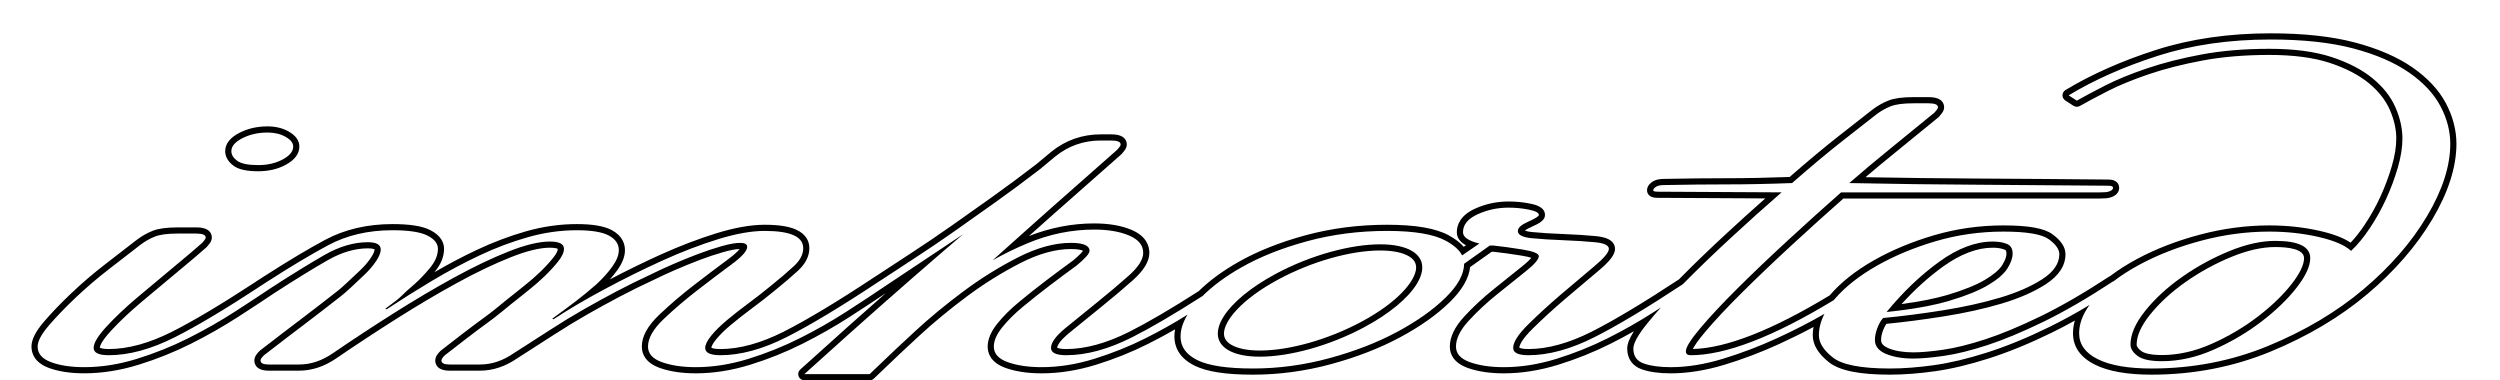 <?xml version="1.0" encoding="UTF-8"?> <svg xmlns="http://www.w3.org/2000/svg" id="_Слой_1" version="1.1" viewBox="0 0 2032 309.074"><path d="M189.82,134.711c4.057,3.015,10.617,4.487,20.042,4.487,8.395,0,15.895-1.746,22.291-5.19,7.408-3.977,11.167-9.004,11.167-14.937,0-4.785-2.922-8.881-8.684-12.175-4.882-2.77-10.659-4.171-17.184-4.171-8.342,0-15.967,1.728-22.663,5.137-7.793,3.968-11.744,9.011-11.744,14.991,0,3.131,1.176,7.73,6.776,11.859ZM197.055,112.317c6.003-3.056,12.806-4.593,20.395-4.593,5.691,0,10.583,1.174,14.703,3.512,4.105,2.347,6.166,4.955,6.166,7.834,0,3.967-2.846,7.479-8.537,10.535-5.691,3.065-12.332,4.593-19.92,4.593-8.226,0-13.918-1.165-17.075-3.512-3.172-2.338-4.743-4.947-4.743-7.834,0-3.959,2.994-7.471,9.012-10.535Z"></path><path d="M1987.929,83.766c-5.739-10.754-14.882-20.525-27.178-29.045-12.138-8.401-27.824-15.188-46.625-20.173-18.682-4.95-41.773-7.46-68.631-7.46-33.87,0-65.181,4.534-93.066,13.475-27.763,8.912-52.534,19.889-73.626,32.627-1.473.89-2.385,2.475-2.415,4.196-.029,1.721.829,3.336,2.272,4.275l6.641,4.322c.827.538,1.777.81,2.728.81.852,0,1.706-.218,2.474-.655,5.59-3.183,13.184-7.238,22.573-12.052,9.193-4.712,20.456-9.342,33.476-13.761,13-4.405,27.768-8.162,43.893-11.165,16.087-2.991,34.291-4.507,54.102-4.507,19.592,0,36.138,2.187,49.18,6.5,12.958,4.298,23.589,9.817,31.594,16.402,7.886,6.487,13.637,13.772,17.096,21.651,3.497,7.964,5.27,15.831,5.27,23.383,0,6.661-1.209,14.188-3.595,22.372-2.466,8.409-5.573,16.724-9.231,24.709-3.646,7.969-7.983,15.733-12.891,23.077-3.822,5.701-7.647,10.565-11.408,14.508-5.815-3.919-14.074-7.072-25.06-9.581-12.979-2.952-26.757-4.448-40.955-4.448-18.691,0-37.633,2.51-56.299,7.46-18.614,4.933-35.73,11.528-50.872,19.601-8.064,4.3-15.426,8.96-21.899,13.862-.268.115-.527.253-.775.416-20.58,13.503-39.541,24.484-56.355,32.638-16.756,8.135-31.86,14.411-44.897,18.654-12.964,4.219-24.489,7.062-34.253,8.448-9.828,1.401-17.889,2.111-23.961,2.111-8.155,0-15.003-1.141-20.354-3.391-5.95-2.487-5.95-5.465-5.95-6.736,0-2.291.533-4.886,1.584-7.711.768-2.083,1.663-3.872,2.675-5.347,14.522-1.423,30.168-3.455,46.542-6.046,17.221-2.724,33.076-6.227,47.126-10.412,14.287-4.251,26.372-9.541,35.916-15.723,10.642-6.906,16.036-15.133,16.036-24.457,0-5.629-3.564-11.078-10.594-16.197-6.734-4.894-19.424-7.172-39.94-7.172-19.353,0-38.339,2.704-56.431,8.038-17.999,5.31-34.473,12.187-48.965,20.441-14.653,8.346-26.585,17.798-35.463,28.093-.083.097-.165.193-.245.289-46.767,28.298-84.176,42.959-111.248,43.607,1.005-2.083,3.557-6.243,10.025-13.902,7.75-9.183,17.863-19.98,30.059-32.094,12.312-12.221,25.99-25.265,40.653-38.769,14.144-13.032,28.153-25.668,41.661-37.577h208.702c3.713,0,6.258-.233,8.01-.733,6.458-1.839,7.423-5.833,7.423-8.05,0-1.105-.424-6.621-8.795-6.621-35.251-.353-70.685-.625-105.266-.81-30.467-.156-61.401-.523-92.147-1.094,7.765-6.608,15.841-13.305,24.121-20.003,13.181-10.677,24.672-20.052,35.131-28.662.208-.171.402-.359.58-.562,1.92-2.188,2.572-3.152,2.894-3.687.018-.029.036-.059.053-.089.768-1.334,1.141-2.592,1.141-3.844,0-3.078-1.636-8.242-12.59-8.242h-12.33c-8.945,0-15.596.91-20.335,2.781-4.491,1.766-8.882,4.264-13.043,7.42-.02.015-.04.031-.06.046-5.068,3.968-13.919,10.899-26.562,20.801-12.205,9.555-25.863,20.939-40.617,33.854-18.021.67-35.064,1.01-50.685,1.01-15.815,0-32.907.182-50.802.541-4.113.005-6.995.557-9.065,1.737-3.562,2.029-5.369,4.581-5.369,7.585,0,2.09,1.204,4.664,4.582,5.622,1.101.312,2.439.458,4.213.458l87.331.47c-10.227,9.027-20.761,18.546-31.436,28.406-14.22,13.142-27.267,25.735-38.785,37.431-28.955,19.058-52.856,33.371-71.051,42.547-18.503,9.324-35.778,14.052-51.344,14.052-5.011,0-6.816-.808-7.324-1.119.1-1.707,1.471-6.22,10.833-15.442,8.025-7.921,16.872-16.019,26.3-24.072,9.506-8.121,18.426-15.651,26.511-22.38,10.039-8.36,14.134-13.7,14.134-18.431,0-1.987-.741-5.672-5.703-8.026-2.448-1.161-5.786-1.931-10.206-2.354-7.655-.724-16.365-1.276-25.896-1.64-9.354-.35-17.874-.889-25.326-1.602-3.307-.312-5.154-.831-6.139-1.227.773-.623,2.218-1.567,4.844-2.732,7.632-3.373,11.51-5.843,11.51-9.974,0-6.792-8.773-8.558-12.075-9.224-5.68-1.141-11.597-1.719-17.589-1.719-9.526,0-18.68,1.969-27.209,5.852-12.22,5.564-14.786,13.478-14.786,19.137,0,5.144,3.493,8.46,7.437,10.603-.594.408-1.205.828-1.832,1.257-2.831-3.323-6.783-6.367-11.946-9.214-10.666-5.872-27.124-8.725-50.319-8.725-23.104,0-45.406,2.876-66.289,8.549-20.876,5.674-39.299,13.016-54.759,21.821-12.782,7.28-23.565,15.21-32.057,23.574-22.4,14.341-41.375,25.453-56.408,33.034-18.502,9.324-35.777,14.052-51.344,14.052-5,0-6.808-.805-7.321-1.117.108-1.261,1.274-5.006,10.015-12.166,7.704-6.323,16.309-13.311,25.579-20.773,9.104-7.333,17.782-14.655,25.795-21.765,9.112-8.101,13.539-15.42,13.539-22.38,0-5.696-2.502-13.555-14.42-18.645-8.177-3.493-18.412-5.264-30.422-5.264-17.888,0-35.711,3.45-53.023,10.258,15.357-13.735,27.8-24.768,37.023-32.828l37.963-33.513c.159-.141.309-.291.449-.451,1.922-2.191,2.573-3.154,2.894-3.687.017-.029.035-.058.052-.088.768-1.333,1.141-2.591,1.141-3.845,0-3.078-1.635-8.242-12.589-8.242h-8.537c-15.022,0-28.524,4.734-40.13,14.07-.022.017-.043.035-.065.053l-12.255,10.202c-12.641,9.711-24.693,18.652-35.824,26.577-10.929,7.78-22.092,15.682-33.179,23.486-10.707,7.526-21.668,14.945-32.577,22.049-9.369,6.101-18.975,12.389-28.558,18.696-.134.072-.266.15-.394.235-30.685,20.327-55.886,35.496-74.904,45.087-18.501,9.324-35.776,14.052-51.344,14.052-4.988,0-6.8-.801-7.318-1.115.078-.675.587-2.619,3.634-6.431,2.93-3.675,7.003-7.706,12.112-11.986,5.229-4.385,11.053-8.957,17.313-13.591,6.411-4.748,12.542-9.527,18.226-14.205,7.527-6.071,13.996-11.599,19.188-16.396,6.102-5.647,9.195-11.79,9.195-18.26,0-4.68-1.87-11.098-10.779-15.096-5.924-2.659-14.273-3.951-25.525-3.951-11.198,0-24.462,2.347-39.422,6.977-14.709,4.556-30.066,10.447-45.645,17.511-13.366,6.055-27.061,12.755-40.797,19.958,2.25-2.517,4.301-5.066,6.137-7.63,4.142-5.808,6.153-11.087,6.153-16.149,0-4.806-1.855-11.533-10.694-16.289-6.191-3.312-15.495-4.92-28.456-4.92-13.681,0-27.546,1.973-41.211,5.864-13.491,3.842-26.993,8.937-40.133,15.145-11.592,5.478-23.16,11.577-34.453,18.164.208-.251.415-.503.622-.756,4.84-5.941,7.293-12.093,7.293-18.29,0-4.354-1.956-10.537-11.276-15.264-6.472-3.273-16.519-4.863-30.719-4.863-20.342,0-38.688,4.288-54.528,12.745-13.561,7.241-30.142,17.141-49.285,29.429-.15.078-.296.164-.438.259l-.79.521-.595.392c-1.724,1.111-3.462,2.234-5.231,3.385-.201.131-.39.274-.567.429-27.432,17.952-50.214,31.53-67.719,40.357-18.502,9.324-35.777,14.052-51.344,14.052-5.002,0-6.81-.806-7.321-1.117.1-1.251,1.167-5.11,9.102-13.727,6.775-7.372,15.079-15.223,24.687-23.34,10.127-8.56,20.006-16.818,29.364-24.547,10.112-8.365,17.757-14.852,23.374-19.835.156-.138.302-.286.44-.442,1.921-2.188,2.572-3.151,2.894-3.685.018-.03.036-.061.054-.091.767-1.333,1.14-2.591,1.14-3.845,0-3.078-1.635-8.241-12.588-8.241h-15.178c-8.943,0-15.594.909-20.334,2.781-4.492,1.767-8.882,4.264-13.043,7.42-.014.011-.029.022-.042.033-7.889,6.119-16.344,12.66-25.129,19.443-9.847,7.591-19.233,15.61-27.896,23.833-8.65,8.21-16.111,15.972-22.177,23.069-6.869,8.017-10.211,14.648-10.211,20.267,0,5.531,2.458,13.037,14.169,17.384,7.786,2.896,17.469,4.365,28.774,4.365,14.356,0,29.216-2.348,44.166-6.977,14.764-4.569,29.065-10.308,42.503-17.057,13.373-6.707,26.297-14.068,38.409-21.876,10.698-6.898,20.727-13.491,29.81-19.594,17.128-11.065,31.59-19.966,42.986-26.457,11.195-6.376,22.172-9.61,32.623-9.61,3.74,0,5.096.67,5.434.885.001.017.001.036.001.058,0,.675-.288,2.678-2.956,6.683-2.329,3.474-5.28,6.916-8.765,10.219-3.975,3.776-7.732,7.295-10.883,10.241-3.386,3.151-5.967,5.404-7.665,6.689-.022.016-.044.033-.065.05-4.69,3.671-9.47,7.391-14.208,11.059-4.715,3.646-9.202,7.083-13.715,10.505-3.136,2.383-6.475,4.918-10.02,7.61l-5.634,4.278c-5.839,4.434-12.237,9.353-19.016,14.621-.132.102-.259.212-.38.327-2.048,1.95-4.398,4.614-4.398,7.943,0,2.478,1.134,8.241,11.64,8.241h24.664c10.475,0,20.688-3.389,30.353-10.072,15.529-10.62,32.075-21.494,49.157-32.304,16.933-10.716,33.436-20.477,49.052-29.012,15.551-8.508,30.205-15.509,43.557-20.81,12.94-5.144,23.648-7.751,31.83-7.751,4.408,0,5.967.745,6.382,1.01-.022.993-.545,3.186-3.651,7.081-3.026,3.786-6.55,7.625-10.47,11.404-3.973,3.826-7.998,7.352-11.959,10.48-4.008,3.154-6.745,5.354-8.132,6.537-5.024,3.933-9.662,7.668-13.787,11.104-4.049,3.368-8.425,6.75-13.004,10.052-4.923,3.557-10.072,7.406-15.307,11.441-5.666,4.364-11.895,9.186-18.513,14.329-.132.102-.259.212-.38.327-2.047,1.95-4.398,4.614-4.398,7.943,0,2.478,1.134,8.241,11.64,8.241h24.664c10.446,0,20.632-3.371,30.274-10.017,10.188-6.483,20.225-12.926,29.834-19.15,8.972-5.821,17.984-11.314,26.791-16.33,8.826-5.027,17.716-9.909,26.423-14.511,8.771-4.636,18.266-9.323,28.221-13.93.043-.02.086-.04.128-.061,4.923-2.451,10.748-5.141,17.315-7.995,6.535-2.833,13.166-5.531,19.703-8.016,6.487-2.458,12.895-4.594,19.042-6.349,5.581-1.589,10.068-2.431,13.346-2.504-1.288,1.628-3.986,4.371-9.624,8.53-8.728,6.448-18.012,13.467-27.597,20.867-9.844,7.588-19.23,15.608-27.896,23.833-9.665,9.174-14.364,17.694-14.364,26.048,0,5.553,2.551,13.08,14.706,17.406,8.094,2.881,17.914,4.342,29.186,4.342,14.356,0,29.216-2.348,44.166-6.977,14.764-4.569,29.064-10.308,42.503-17.057,13.375-6.708,26.299-14.069,38.409-21.876,10.497-6.769,20.325-13.226,29.281-19.239-10.229,9-20.594,18.18-31.062,27.513-12.526,11.167-25.464,22.797-38.457,34.565-1.532,1.388-2.052,3.576-1.309,5.505.744,1.929,2.598,3.201,4.665,3.201h53.095c1.288,0,2.526-.497,3.457-1.388l9.839-9.417c6.332-6.137,15.398-14.652,26.969-25.33,11.479-10.606,24.43-21.31,38.494-31.815,13.969-10.426,28.729-19.637,43.868-27.378,14.716-7.523,28.472-11.338,40.885-11.338,6.478,0,9.009.953,9.884,1.444-.735,1.058-2.76,3.449-8.208,7.973-6.807,4.934-13.93,10.227-21.773,16.177-7.63,5.797-15.026,11.657-21.985,17.422-7.202,5.96-13.193,11.938-17.806,17.766-5.121,6.458-7.72,12.683-7.72,18.501,0,5.553,2.552,13.08,14.707,17.406,8.094,2.881,17.914,4.342,29.186,4.342,14.357,0,29.216-2.348,44.166-6.977,14.763-4.569,29.064-10.307,42.503-17.057,7.405-3.714,14.689-7.639,21.776-11.731-.378,1.998-.568,3.971-.568,5.913,0,7.094,2.872,16.959,16.553,23.669,9.948,4.887,25.408,7.264,47.259,7.264,21.199,0,42.545-2.876,63.443-8.548,20.822-5.656,39.687-12.977,56.07-21.759,16.469-8.828,30.096-18.47,40.503-28.658,9.991-9.786,15.535-19.35,16.515-28.473,5.288-3.745,11.643-8.25,17.632-12.511h.986c6.751.711,14.547,1.78,23.178,3.177,4.065.663,6.517,1.302,7.97,1.789-1.116,1.359-3.283,3.586-7.455,6.935l-3.452,2.771c-6.044,4.85-12.634,10.139-19.784,15.865-8.727,6.998-16.732,14.443-23.796,22.13-7.798,8.466-11.754,16.695-11.754,24.454,0,5.553,2.552,13.08,14.708,17.406,8.093,2.881,17.912,4.342,29.184,4.342,14.357,0,29.217-2.348,44.167-6.977,14.761-4.568,29.061-10.307,42.503-17.057,6.477-3.249,12.847-6.649,19.068-10.179-3.692,5.755-5.453,10.341-5.453,14.085,0,8.222,4.226,14.217,11.898,16.879,6.211,2.155,14.104,3.248,23.458,3.248,13.722,0,28.412-2.344,43.663-6.969,15.018-4.55,30.072-10.266,44.742-16.988,9.421-4.315,18.681-8.912,27.655-13.724-.4,2.255-.601,4.507-.601,6.748,0,7.711,4.475,15.125,13.3,22.036,8.572,6.714,24.784,9.977,49.563,9.977,10.904,0,23.103-.925,36.259-2.748,13.201-1.832,28.003-5.35,43.996-10.455,16.005-5.105,33.308-12.196,51.429-21.074,5.961-2.918,12.136-6.152,18.466-9.672-.99,3.442-1.488,6.885-1.488,10.315,0,11.022,6.039,19.617,17.949,25.546,10.764,5.366,26.197,8.088,45.865,8.088,34.014,0,66.571-6.307,96.764-18.746,30.052-12.379,56.506-28.098,78.626-46.721,22.13-18.633,39.885-39.053,52.773-60.696,13.057-21.944,19.677-42.618,19.677-61.448,0-11.204-2.91-22.355-8.65-33.143ZM1972.606,175.799c-12.658,21.256-29.881,41.06-51.697,59.429-21.818,18.37-47.594,33.683-77.311,45.923-29.732,12.249-61.348,18.369-94.859,18.369-18.973,0-33.527-2.524-43.637-7.564-10.123-5.04-15.178-12.063-15.178-21.07,0-7.623,2.827-15.297,8.462-23.031-11.353,6.835-22.235,12.806-32.64,17.898-18.023,8.83-34.951,15.761-50.75,20.801-15.814,5.048-30.207,8.467-43.162,10.265-12.969,1.798-24.826,2.701-35.572,2.701-23.402,0-38.893-2.971-46.48-8.914-7.59-5.943-11.383-11.971-11.383-18.099,0-5.772,1.516-11.575,4.523-17.41-12.351,7.077-25.236,13.692-38.66,19.841-14.555,6.67-29.258,12.249-44.109,16.749-14.867,4.508-28.931,6.754-42.213,6.754-8.863,0-16.125-.996-21.819-2.972-5.691-1.975-8.537-6.027-8.537-12.156,0-4.322,3.795-11.16,11.383-20.53,3.297-4.067,7.005-8.388,11.076-12.932-1.773,1.15-3.56,2.307-5.375,3.477-12.019,7.75-24.664,14.95-37.943,21.61-13.281,6.67-27.197,12.249-41.738,16.749-14.555,4.508-28.783,6.754-42.688,6.754-10.76,0-19.92-1.351-27.508-4.052-7.59-2.701-11.385-6.93-11.385-12.696,0-6.484,3.469-13.507,10.436-21.071,6.951-7.564,14.703-14.764,23.24-21.611,8.537-6.838,16.276-13.05,23.24-18.639,6.951-5.58,10.436-9.632,10.436-12.156,0-2.161-4.432-3.959-13.281-5.402-8.863-1.435-16.764-2.516-23.715-3.242h-2.846c-6.394,4.552-13.364,9.494-20.877,14.814-.087,8.58-5.148,17.781-15.17,27.597-10.123,9.911-23.24,19.18-39.367,27.824-16.125,8.644-34.475,15.76-55.018,21.34-20.558,5.58-41.263,8.374-62.133,8.374s-35.899-2.254-45.057-6.753c-9.175-4.499-13.755-10.89-13.755-19.18,0-5.634,1.889-11.574,5.649-17.82-10.866,6.825-22.227,13.215-34.101,19.171-13.281,6.67-27.198,12.249-41.739,16.749-14.554,4.508-28.783,6.754-42.687,6.754-10.761,0-19.92-1.351-27.509-4.052-7.589-2.701-11.383-6.93-11.383-12.696,0-4.677,2.208-9.809,6.64-15.397,4.417-5.581,10.108-11.253,17.074-17.019,6.952-5.757,14.229-11.523,21.818-17.289,7.589-5.757,14.852-11.16,21.818-16.208,6.951-5.757,10.435-9.724,10.435-11.885,0-4.323-5.07-6.484-15.178-6.484-13.28,0-27.673,3.968-43.161,11.886-15.503,7.927-30.355,17.204-44.584,27.824-14.229,10.628-27.198,21.341-38.892,32.146-11.709,10.806-20.721,19.272-27.035,25.393l-9.839,9.417h-53.095c12.809-11.603,25.618-23.119,38.427-34.539,31.303-27.908,61.495-54.297,90.59-79.149l-61.661,41.054.015.006c-10.123,6.846-21.195,14.14-33.2,21.881-12.021,7.75-24.664,14.95-37.944,21.61-13.281,6.67-27.198,12.249-41.738,16.749-14.555,4.508-28.784,6.754-42.687,6.754-10.76,0-19.92-1.351-27.509-4.052-7.588-2.701-11.383-6.93-11.383-12.696,0-6.838,4.268-14.318,12.806-22.421,8.537-8.104,17.697-15.938,27.509-23.501,9.798-7.564,18.972-14.495,27.509-20.801,8.538-6.297,12.806-11.075,12.806-14.317,0-2.161-1.897-3.241-5.692-3.241-3.794,0-8.863.903-15.177,2.702-6.329,1.807-12.806,3.967-19.447,6.483-6.64,2.524-13.28,5.226-19.92,8.104-6.64,2.887-12.495,5.588-17.549,8.104-10.123,4.685-19.609,9.37-28.458,14.047-8.863,4.685-17.712,9.547-26.56,14.587-8.863,5.048-17.875,10.536-27.034,16.478-9.175,5.943-19.135,12.342-29.881,19.179-8.864,6.129-18.023,9.185-27.509,9.185h-24.664c-4.432,0-6.64-1.08-6.64-3.241,0-1.081.949-2.516,2.846-4.322,6.952-5.402,13.117-10.172,18.497-14.317,5.366-4.136,10.435-7.918,15.178-11.345,4.743-3.419,9.16-6.838,13.28-10.265,4.106-3.419,8.685-7.108,13.755-11.076,1.26-1.081,3.943-3.241,8.063-6.484,4.106-3.241,8.211-6.837,12.332-10.805,4.106-3.959,7.737-7.918,10.909-11.886,3.157-3.959,4.743-7.378,4.743-10.265,0-3.959-3.794-5.943-11.383-5.943-8.863,0-20.084,2.701-33.675,8.104-13.606,5.402-28.31,12.426-44.11,21.07-15.815,8.645-32.252,18.369-49.327,29.174-17.075,10.806-33.527,21.611-49.327,32.416-8.863,6.129-18.023,9.185-27.509,9.185h-24.664c-4.432,0-6.64-1.08-6.64-3.241,0-1.081.949-2.516,2.846-4.322,6.952-5.402,13.28-10.265,18.972-14.587,5.691-4.322,10.909-8.281,15.652-11.886,4.743-3.596,9.323-7.108,13.755-10.536,4.417-3.419,9.16-7.108,14.229-11.075,1.897-1.435,4.58-3.781,8.063-7.024,3.468-3.241,7.114-6.66,10.909-10.265,3.794-3.596,6.952-7.294,9.487-11.075,2.519-3.782,3.794-6.931,3.794-9.455,0-3.959-3.484-5.943-10.435-5.943-11.383,0-23.093,3.427-35.098,10.265-11.52,6.562-25.949,15.441-43.269,26.63-9.179,6.169-19.1,12.688-29.761,19.562-12.021,7.75-24.663,14.95-37.944,21.61-13.28,6.67-27.198,12.249-41.738,16.749-14.555,4.508-28.784,6.754-42.687,6.754-10.76,0-19.772-1.351-27.035-4.052-7.278-2.701-10.909-6.93-10.909-12.696,0-4.322,2.994-9.995,9.011-17.018,6.003-7.024,13.281-14.588,21.818-22.692,8.537-8.104,17.697-15.938,27.509-23.501,9.797-7.564,18.172-14.047,25.138-19.45,3.794-2.878,7.737-5.132,11.857-6.753,4.105-1.621,10.271-2.431,18.497-2.431h15.178c5.054,0,7.588,1.081,7.588,3.241,0,.363-.163.811-.474,1.351-.326.54-1.112,1.536-2.372,2.971-5.691,5.048-13.443,11.615-23.24,19.72-9.812,8.104-19.609,16.301-29.406,24.582-9.812,8.29-18.187,16.208-25.138,23.772-6.966,7.564-10.435,13.329-10.435,17.288,0,3.968,4.106,5.943,12.332,5.943,16.438,0,34.298-4.862,53.596-14.587,17.896-9.025,40.843-22.711,68.823-41.043l-.061-.018c1.767-1.15,3.504-2.273,5.227-3.383.478-.316.944-.621,1.425-.939l.022.009c19.228-12.351,35.668-22.179,49.293-29.453,15.178-8.104,32.563-12.156,52.173-12.156,13.28,0,22.766,1.444,28.457,4.323,5.692,2.887,8.538,6.484,8.538,10.805,0,5.049-2.06,10.088-6.166,15.128-4.12,5.048-8.389,9.547-12.806,13.507-5.069,4.322-8.537,7.479-10.435,9.454-1.897,1.984-6.328,5.496-13.28,10.535l.949.54c12.006-7.918,24.338-15.667,36.995-23.231,12.643-7.564,25.449-14.401,38.418-20.53,12.954-6.12,26.086-11.076,39.367-14.857,13.281-3.782,26.561-5.673,39.841-5.673,12.005,0,20.706,1.444,26.086,4.323,5.365,2.887,8.063,6.846,8.063,11.886,0,3.968-1.749,8.374-5.217,13.237-3.483,4.862-7.752,9.64-12.806,14.317-5.691,5.048-11.383,9.725-17.075,14.047-5.691,4.322-12.021,9.007-18.972,14.047l.948.541c12.006-7.918,25.923-16.115,41.738-24.582,15.8-8.459,31.452-16.208,46.956-23.231,15.489-7.023,30.503-12.781,45.058-17.288,14.54-4.5,27.183-6.753,37.944-6.753,20.869,0,31.304,4.685,31.304,14.047,0,5.048-2.535,9.91-7.589,14.588-5.069,4.685-11.383,10.087-18.972,16.208-5.692,4.685-11.709,9.37-18.023,14.047-6.329,4.685-12.183,9.277-17.549,13.777-5.38,4.508-9.649,8.737-12.806,12.696-3.172,3.967-4.743,7.209-4.743,9.725,0,3.968,4.106,5.943,12.332,5.943,16.437,0,34.297-4.862,53.595-14.587,19.283-9.724,44.421-24.852,75.414-45.383l.022.009c9.959-6.555,19.597-12.864,28.896-18.919,11.057-7.201,21.966-14.587,32.726-22.151,10.746-7.564,21.818-15.398,33.201-23.501,11.383-8.104,23.389-17.019,36.047-26.744l12.332-10.265c10.746-8.645,23.078-12.966,36.996-12.966h8.537c5.054,0,7.589,1.08,7.589,3.242,0,.362-.163.81-.474,1.35-.326.541-1.112,1.536-2.371,2.972l-37.944,33.496c-9.486,8.29-23.092,20.353-40.789,36.198-7.079,6.336-14.568,13.037-22.453,20.091,9.146-5.152,18.632-9.779,28.463-13.878,17.697-7.378,35.721-11.076,54.07-11.076,11.384,0,20.869,1.621,28.458,4.863,7.589,3.241,11.384,7.927,11.384,14.047,0,5.402-3.958,11.616-11.858,18.64-7.915,7.023-16.452,14.232-25.612,21.61-9.175,7.386-17.712,14.317-25.612,20.8-7.915,6.483-11.857,11.886-11.857,16.208,0,3.968,4.106,5.943,12.332,5.943,16.438,0,34.298-4.862,53.596-14.587,15.374-7.753,34.481-18.952,57.298-33.573,8.261-8.217,18.721-15.94,31.39-23.155,15.177-8.644,33.036-15.752,53.595-21.34,20.543-5.581,42.213-8.374,64.979-8.374,22.129,0,38.092,2.702,47.904,8.104,6.538,3.606,10.886,7.537,13.062,11.783,5.545-3.789,10.217-7.004,13.973-9.622-8.864-2.162-13.28-5.217-13.28-9.185,0-6.12,3.942-10.982,11.858-14.587,7.898-3.596,16.273-5.403,25.137-5.403,5.692,0,11.221.54,16.602,1.621,5.365,1.081,8.062,2.524,8.062,4.322,0,1.081-2.846,2.887-8.537,5.403-5.692,2.524-8.537,5.048-8.537,7.564,0,3.241,3.793,5.225,11.383,5.943,7.588.726,16.125,1.266,25.611,1.621,9.486.363,18.024.903,25.611,1.621,7.59.726,11.385,2.524,11.385,5.402,0,2.887-4.121,7.749-12.332,14.587-8.227,6.846-17.074,14.317-26.561,22.421-9.486,8.104-18.35,16.208-26.56,24.312-8.227,8.104-12.332,14.503-12.332,19.179,0,3.968,4.105,5.943,12.332,5.943,16.438,0,34.297-4.862,53.596-14.587,18.566-9.363,42.574-23.749,71.994-43.129.031-.031.059-.061.09-.093,11.693-11.886,24.662-24.396,38.893-37.549,14.229-13.143,27.982-25.477,41.264-37.008l-100.551-.541c-2.535,0-3.795-.354-3.795-1.08,0-1.081.949-2.162,2.845-3.241,1.26-.718,3.469-1.081,6.641-1.081,17.697-.355,34.623-.54,50.75-.54,16.125,0,33.674-.354,52.646-1.08,15.178-13.321,29.08-24.937,41.738-34.847,12.642-9.902,21.492-16.833,26.561-20.8,3.795-2.879,7.736-5.132,11.857-6.753,4.105-1.621,10.271-2.432,18.498-2.432h12.33c5.055,0,7.59,1.081,7.59,3.242,0,.363-.164.81-.475,1.35-.326.54-1.111,1.536-2.371,2.971-11.383,9.37-23.092,18.909-35.098,28.635-12.021,9.724-23.404,19.272-34.15,28.634,35.41.726,70.508,1.173,105.295,1.351,34.772.186,69.869.456,105.293.81,2.52,0,3.795.541,3.795,1.621,0,1.444-1.275,2.524-3.795,3.242-1.273.363-3.482.541-6.639.541h-210.59c-13.916,12.248-28.308,25.215-43.16,38.899-14.867,13.692-28.457,26.659-40.789,38.899-12.332,12.249-22.455,23.054-30.355,32.416-7.914,9.37-11.858,15.668-11.858,18.909,0,2.161,1.26,3.242,3.795,3.242,28.406,0,67.224-14.938,116.415-44.788.241-.288.474-.576.722-.864,8.539-9.902,19.922-18.909,34.151-27.013,14.229-8.104,30.192-14.764,47.904-19.989,17.697-5.217,36.047-7.834,55.018-7.834,18.973,0,31.305,2.077,36.996,6.213,5.691,4.145,8.537,8.197,8.537,12.156,0,7.564-4.596,14.317-13.754,20.26-9.176,5.943-20.723,10.991-34.625,15.128-13.918,4.145-29.406,7.564-46.48,10.265-17.074,2.701-33.201,4.778-48.379,6.213-1.896,2.161-3.483,4.955-4.742,8.374-1.275,3.427-1.898,6.576-1.898,9.455,0,5.048,2.994,8.83,9.012,11.345,6.004,2.525,13.429,3.782,22.293,3.782,6.315,0,14.539-.717,24.664-2.161,10.107-1.435,21.816-4.322,35.097-8.644,13.279-4.322,28.457-10.62,45.531-18.91,17.076-8.281,36.047-19.264,56.916-32.956l.164.067c6.496-5.008,13.867-9.714,22.119-14.114,14.852-7.918,31.451-14.317,49.801-19.18,18.334-4.862,36.668-7.293,55.018-7.293,13.904,0,27.184,1.443,39.842,4.322,12.643,2.887,21.492,6.669,26.561,11.346,5.055-4.677,10.107-10.806,15.178-18.37,5.055-7.564,9.486-15.482,13.279-23.772,3.795-8.281,6.951-16.748,9.486-25.393,2.52-8.644,3.795-16.562,3.795-23.771,0-8.282-1.896-16.749-5.691-25.392-3.795-8.645-9.961-16.479-18.498-23.502-8.537-7.023-19.609-12.78-33.201-17.288-13.605-4.5-30.518-6.753-50.75-6.753-20.246,0-38.58,1.536-55.018,4.592-16.453,3.065-31.305,6.846-44.584,11.346-13.281,4.508-24.664,9.184-34.15,14.047-9.484,4.863-17.074,8.915-22.766,12.156l-6.641-4.322c20.869-12.604,45.059-23.316,72.568-32.146,27.51-8.821,58.012-13.236,91.539-13.236,26.561,0,49,2.431,67.35,7.293,18.336,4.862,33.35,11.346,45.059,19.45,11.695,8.104,20.232,17.204,25.611,27.284,5.367,10.088,8.064,20.353,8.064,30.795,0,18.015-6.33,37.642-18.973,58.89Z"></path><path d="M1849.29,195.788c-11.383,0-23.879,2.794-37.471,8.374-13.605,5.588-26.412,12.611-38.418,21.07-12.02,8.467-21.98,17.651-29.881,27.554-7.914,9.91-11.857,19.002-11.857,27.283,0,3.242,1.898,6.306,5.691,9.185,3.795,2.887,10.436,4.322,19.922,4.322,13.902,0,27.982-3.148,42.211-9.454,14.23-6.298,27.184-13.954,38.893-22.962,11.695-8.998,21.182-18.184,28.459-27.554,7.262-9.361,10.908-17.288,10.908-23.772,0-9.361-9.486-14.047-28.457-14.047ZM1862.888,230.542c-6.982,8.99-16.254,17.959-27.557,26.656-11.361,8.739-24.102,16.26-37.867,22.352-13.516,5.99-27.036,9.026-40.188,9.026-10.377,0-14.915-1.795-16.895-3.301-1.699-1.289-3.719-3.236-3.719-5.205,0-7.089,3.622-15.219,10.764-24.163,7.569-9.487,17.276-18.431,28.853-26.587,11.643-8.203,24.239-15.111,37.438-20.533,12.929-5.308,24.897-7.999,35.571-7.999,10.701,0,23.457,1.569,23.457,9.047,0,5.232-3.409,12.392-9.859,20.707Z"></path><path d="M1615.944,231.716c7.59-4.5,12.807-8.999,15.652-13.506,2.846-4.5,4.27-8.552,4.27-12.156,0-3.959-1.586-6.567-4.744-7.834-3.172-1.258-6.965-1.891-11.383-1.891-13.918,0-28.457,5.496-43.635,16.478h0c-15.178,10.991-29.406,24.582-42.688,40.79,20.869-2.161,37.943-5.217,51.224-9.184,13.281-3.96,23.715-8.189,31.303-12.697ZM1545.578,247.135c10.552-11.65,21.743-21.786,33.382-30.224.053-.037.105-.075.157-.114,14.211-10.265,27.878-15.47,40.622-15.47,3.754,0,6.964.518,9.54,1.539.697.28,1.587.636,1.587,3.186,0,2.625-1.176,5.816-3.495,9.484-2.406,3.811-7.108,7.806-13.977,11.878-7.194,4.274-17.347,8.38-30.182,12.206-10.132,3.026-22.753,5.545-37.635,7.514Z"></path><path d="M1147.857,204.103c-6.175-3.738-15.236-5.511-26.044-5.511-23.885.001-56.282,8.666-84.771,23.932-41.378,22.173-58.854,49.875-39.031,61.875,6.175,3.738,15.236,5.511,26.044,5.511,23.886,0,56.282-8.666,84.77-23.932,41.379-22.173,58.853-49.875,39.031-61.875ZM1106.464,261.571c-26.865,14.396-58.443,23.339-82.409,23.339-10.17,0-18.281-1.656-23.455-4.788-3.976-2.407-5.859-5.456-5.758-9.321.265-10.093,14.146-27.572,44.561-43.87,26.863-14.395,58.441-23.338,82.409-23.339,10.171,0,18.28,1.656,23.454,4.788,3.976,2.407,5.859,5.456,5.758,9.321-.265,10.093-14.146,27.572-44.561,43.87Z"></path></svg> 